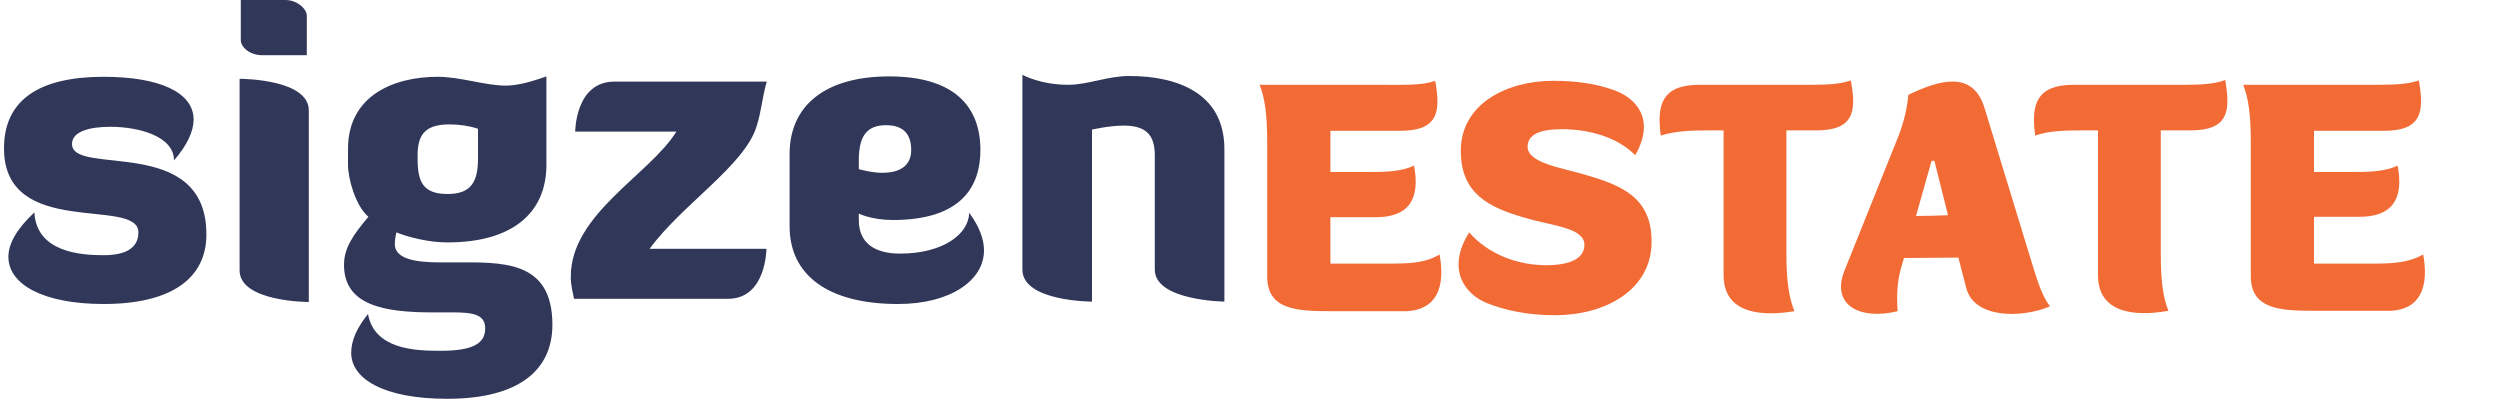 <?xml version="1.0" encoding="UTF-8"?>
<svg xmlns="http://www.w3.org/2000/svg" version="1.2" viewBox="0 0 625 100" width="625" height="100">
  <style>.a{fill:#313758}.b{fill:#f26b35}</style>
  <path fill-rule="evenodd" class="a" d="m1 37.1c0-12.2 8.9-17.9 24.9-17.9 14 0 22.5 3.9 22.5 10.7 0 2.9-1.6 6.4-4.9 10.2 0-6-8.7-8.4-15.9-8.4-5.3 0-9.6 1.2-9.6 4.3 0 8.2 33.6-2.5 33.6 22.6 0 10.9-8.6 17.4-25.7 17.4-14.9 0-23.8-4.8-23.8-11.8 0-3.3 2.1-7 6.5-11.1 0.5 10 11.7 10.7 17.3 10.7 3.3 0 8.7-0.6 8.7-5.7 0-9-33.6 1.8-33.6-21zm58.9-17.4c1.4 0 17.3 0.3 17.3 7.9v47.9c0 0-17.3 0-17.3-7.9zm0.3-19.7h11.1c3.1 0 5.4 2.3 5.4 3.9v9.9h-11.1c-3.2 0-5.4-2-5.4-3.8zm76.4 41.2c0 12.2-8.7 19.4-24.7 19.4-6.8 0-12.8-2.5-12.8-2.5 0 0-0.4 1.6-0.4 2.9 0 3.8 5.3 4.6 11.4 4.6h3.4c11.8 0 24.6-0.8 24.6 15.6 0 11.2-8.2 18.5-26.3 18.5-15.9 0-24-5-24-11.5 0-3.1 1.4-6.2 4.2-9.7 1.6 8.9 11.9 9.2 18.1 9.2 7.9 0 11.2-1.7 11.2-5.6 0-3.6-3.3-4-8.1-4h-5c-12.3 0-22.2-1.8-22.2-11.9 0-4.2 2.3-7.5 6.1-12-3.2-2.7-5.1-9.5-5.1-13v-4c0-13.2 11.3-18 22.4-18 5.7 0 11.9 2.2 17 2.2 2.6 0 5.7-0.7 10.2-2.3zm-17.1-9c-2-0.7-4.7-1.1-7-1.1-5.4 0-8.1 1.8-8.1 7.6v0.9c0 5.7 1.2 8.9 7.5 8.9 6 0 7.6-3.2 7.6-8.9zm24.3 0.7c0 0 0-12.5 9.8-12.5h38.1c-1.1 3.6-1.3 7.2-2.5 11-2.8 9.8-18.6 19.6-26.8 30.8h29.2c0 0 0 12.5-9.6 12.5h-38.5c-0.9-4.1-0.8-4.8-0.8-5.6 0-15.6 19.8-25.5 26.4-36.2zm53.6 23.7v-18.1c0-12.1 8.9-19.4 24.9-19.4 16 0 22.8 7.3 22.8 18.4 0 9.1-4.7 17.5-21.9 17.5-5.3 0-8.5-1.6-8.5-1.6v1.6c0 5.8 4 8.4 10.3 8.4 10.8 0 17.2-4.9 17.3-10.2 2.5 3.4 3.7 6.5 3.7 9.4 0 7.5-8.4 13.4-21.5 13.4-17.6 0-27.1-7.3-27.1-19.4zm17.3-14.3c1.6 0.4 3.7 0.9 5.9 0.9 3.7 0 7.2-1.3 7.2-5.7 0-3.7-1.7-6.2-6.3-6.2-5.1 0-6.8 3.1-6.8 8.8zm74-3.4c0-4.9-1.9-7.5-7.8-7.5-3.6 0-7.9 1-7.9 1v43c0 0-17.4 0-17.4-8v-48.7c0 0 4.5 2.5 11.4 2.5 5 0 9.9-2.2 15.3-2.2 11.6 0 23.8 4 23.8 18.3v38.1c0 0-17.4-0.2-17.4-8z"></path>
  <path fill-rule="evenodd" class="b" d="m332.6 77.8c-8.8 0-15.8-0.5-15.8-8.7v-33.3c0-7.3-0.6-11.3-1.9-14.6h28.5c8 0 12.1 0.2 15.4-1 1.4 7.7 0.8 12.5-8.7 12.5h-17.5v10.3h8.7c4.8 0 8.8 0 12.2-1.6 1.7 8.8-1.7 12.9-9.5 12.9h-11.4v11.6h15.1c4.8 0 8.8-0.2 12.2-2.3 1.5 8.3-0.8 13.8-8.2 14.2zm56.2 1c-7.2 0-12.7-1.3-17-3-5.6-2.2-10.3-8.5-4.5-17.7 4.9 5.6 12.3 8.2 19.2 8.2 6.3 0 9.6-1.8 9.6-5.1 0-4.3-8-4.7-14.7-6.7-9.1-2.6-16.2-6-16.2-16.8 0-11.8 11.6-17.5 23.1-17.5 6.1 0 10.9 0.8 15.1 2.3 6 2.1 10.4 7.6 5.4 16.3-4.4-4.5-11.5-6.5-18.3-6.5-5.7 0-8.6 1.4-8.6 4.4 0 4.1 8.8 5.3 14.1 6.9 9.4 2.7 16.9 5.7 16.9 16.8 0 12.2-11.7 18.4-24.1 18.4zm59.8-1c-9.1 1.5-17.7 0.2-17.7-9v-36.2h-4.1c-4.2 0-8.3 0.2-11.6 1.3-1.1-7.8 0.4-12.7 9.6-12.7h23.7c6.9 0 10.9 0.1 14.2-1.1 1.5 7.9 0.7 12.5-8.7 12.5h-7.4v31c0 6.9 0.7 10.9 2 14.2zm25.8 0c-9.4 2.3-16.7-1.5-13.3-10.1l12.6-31.4c1.4-3.3 2.9-7.4 3.4-12.6 7.9-3.8 16.1-6.1 19 3.2l11.4 37.3c1.9 6.2 2.9 9.6 5 12.4-7.2 3-19.1 3.1-21-4.8l-1.9-7.4c-4.6 0-8.9 0.1-13.6 0.1l-0.6 2c-1.3 4.4-1.2 8-1 11.3zm4.6-23.8c2.7 0 5.3-0.1 8-0.2l-3.4-13.6h-0.7zm63.1 23.7c-9 1.6-17.6 0.3-17.6-8.9v-36.2h-4.1c-4.2 0-8.3 0.1-11.6 1.3-1.1-7.9 0.4-12.7 9.6-12.7h23.7c6.8 0 10.8 0.1 14.2-1.2 1.4 8 0.7 12.6-8.7 12.6h-7.4v31c0 6.8 0.6 10.8 1.9 14.1zm36.4 0c-8.8 0-15.8-0.5-15.8-8.7v-33.2c0-7.3-0.6-11.3-1.9-14.6h28.5c8 0 12.1 0.1 15.4-1.1 1.4 7.8 0.8 12.6-8.7 12.6h-17.5v10.3h8.7c4.8 0 8.8 0 12.2-1.6 1.7 8.7-1.7 12.8-9.5 12.8h-11.4v11.7h15.1c4.8 0 8.8-0.3 12.2-2.3 1.5 8.2-0.8 13.8-8.2 14.1z"></path>
</svg>
